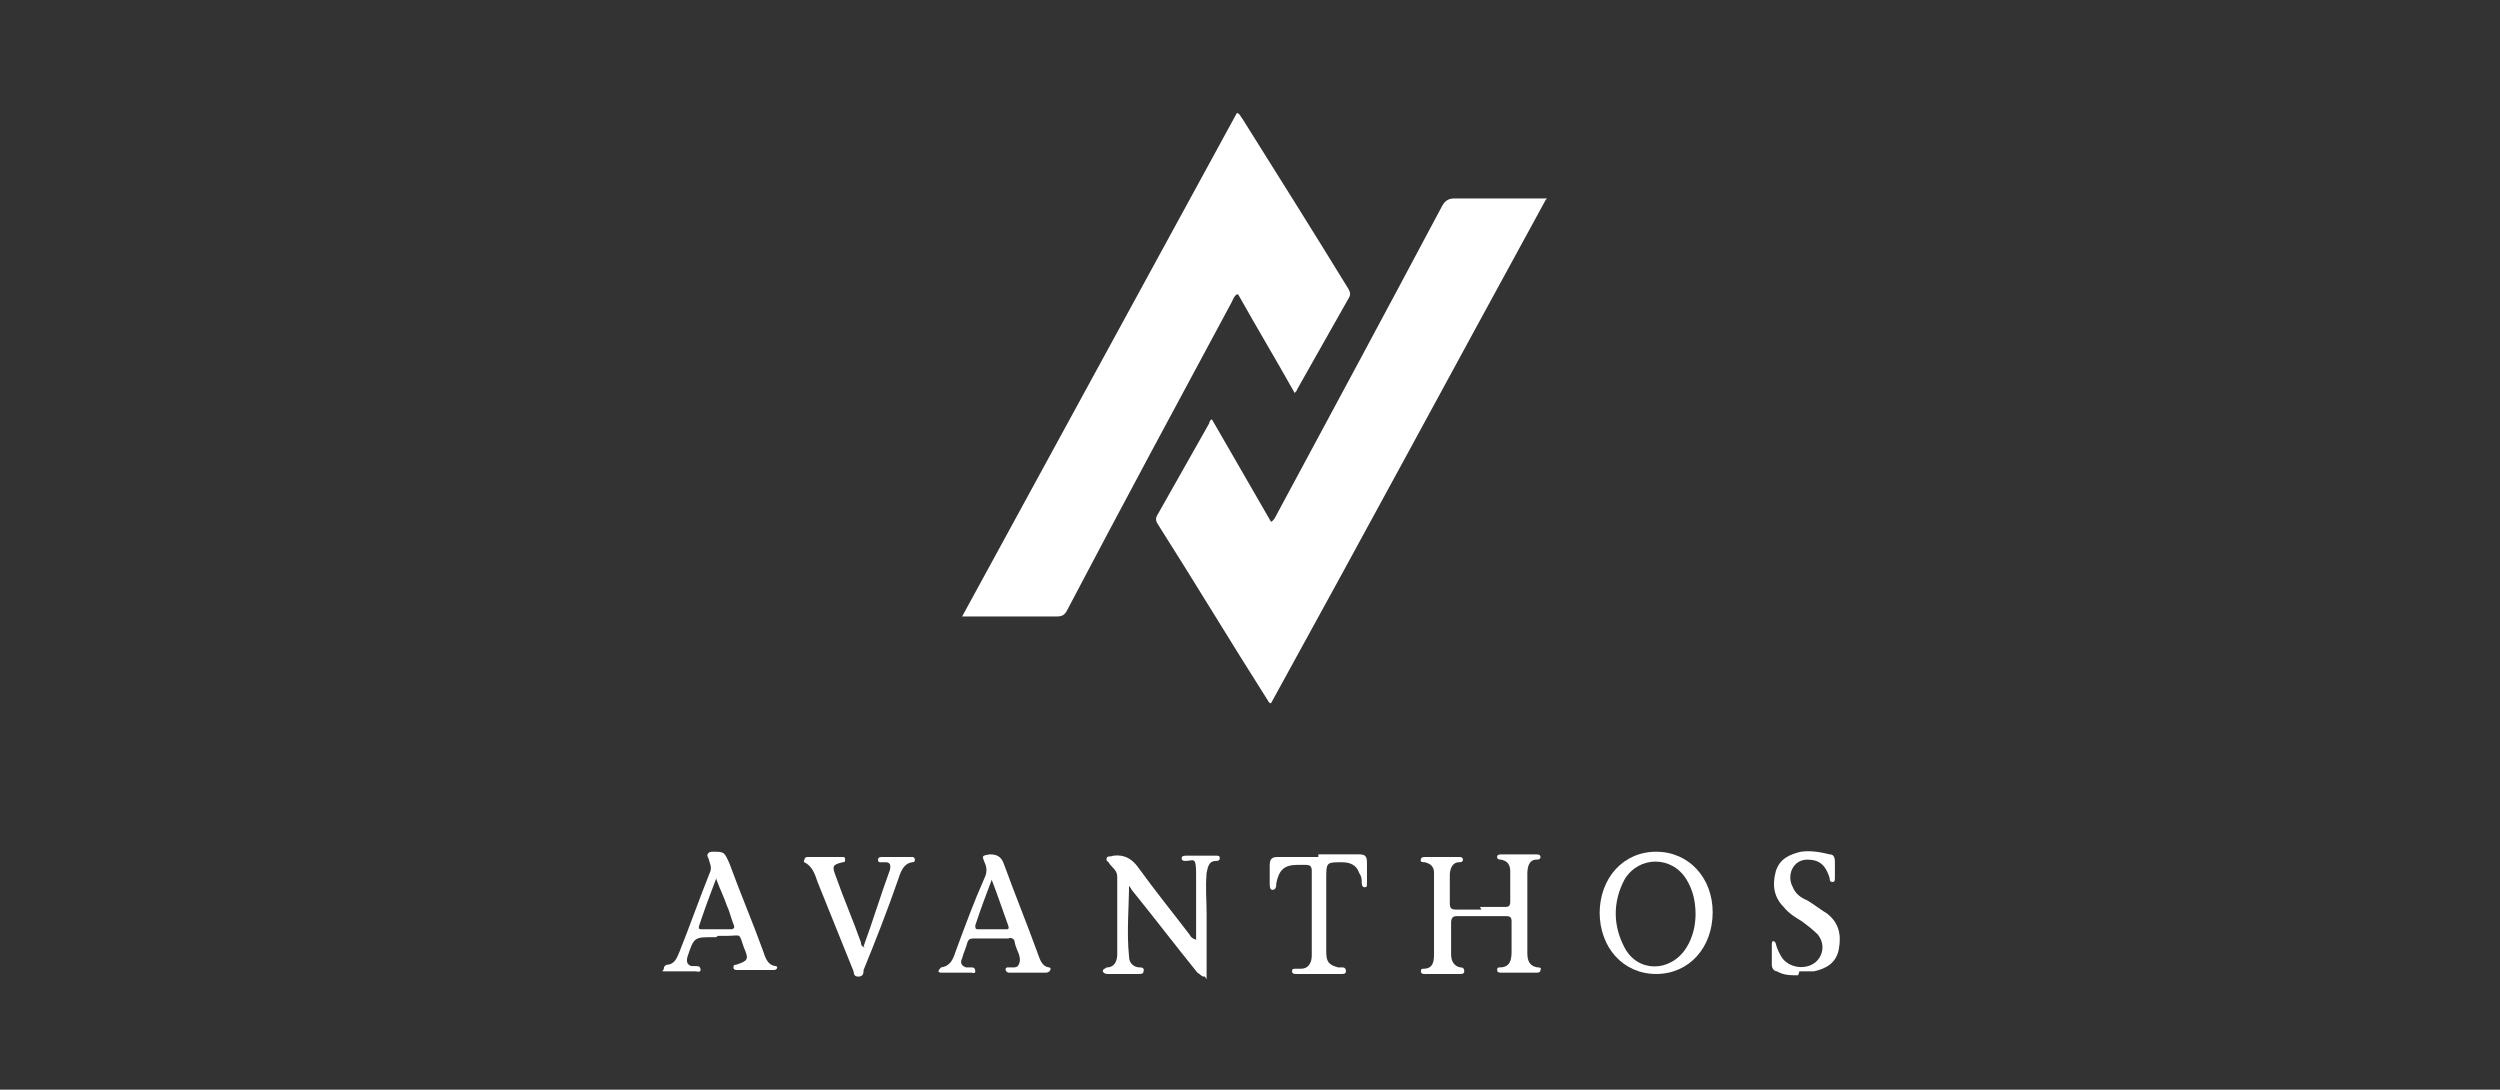 <svg xmlns="http://www.w3.org/2000/svg" id="Layer_1" viewBox="0 0 190.2 82.9"><rect x="0" y="0" width="190.2" height="82.9" fill="#333333" stroke="none"/><defs><style>      .st0 {        fill: #fff;      }    </style></defs><path class="st0" d="M117.6,15.2c-7,12.8-13.9,25.6-20.9,38.3-.2,0-.2-.2-.3-.3-2.8-4.4-5.5-8.9-8.3-13.3-.2-.3-.2-.5,0-.8,1.3-2.3,2.6-4.6,3.9-6.9,0,0,0-.2.2-.3,1.5,2.6,3,5.2,4.5,7.8.2-.1.3-.3.4-.5,4.2-7.8,8.4-15.6,12.6-23.5.2-.4.5-.6.9-.6,2.3,0,4.5,0,6.8,0,0,0,.2,0,.3,0h0Z"></path><path class="st0" d="M94.1,22.4c-.2.1-.3.4-.4.6-4.2,7.8-8.4,15.6-12.5,23.4-.2.4-.4.5-.8.5-2.2,0-4.4,0-6.6,0s-.3,0-.6,0c7-12.8,13.9-25.5,20.9-38.3.2,0,.3.3.4.4,2.7,4.3,5.4,8.6,8.1,13,.1.2.2.4,0,.7-1.3,2.3-2.6,4.6-3.9,6.9,0,0,0,.1-.2.3-1.4-2.5-2.9-5-4.3-7.5h0Z"></path><path class="st0" d="M112.6,69h1.9c.2,0,.4,0,.4-.4,0-.8,0-1.5,0-2.3,0-.5-.2-.8-.7-.9-.1,0-.3,0-.3-.2,0-.2.2-.2.4-.2h2.5c.2,0,.4,0,.4.2,0,.2-.2.2-.3.2-.6,0-.7.6-.7,1.1,0,1.2,0,2.4,0,3.6,0,.8,0,1.6,0,2.4,0,.5.1,1,.8,1.1.1,0,.3,0,.2.2,0,.2-.2.2-.3.2h-2.7c-.1,0-.3,0-.3-.2,0-.2.1-.2.2-.2.8,0,.9-.6.9-1.2,0-.8,0-1.5,0-2.3,0-.3-.1-.4-.4-.4-1.3,0-2.6,0-3.8,0-.3,0-.4.2-.4.5,0,.8,0,1.6,0,2.4,0,.5.2.9.7,1,.1,0,.3,0,.3.3,0,.2-.2.2-.3.2h-2.7c-.1,0-.3,0-.3-.2,0-.2.1-.2.2-.2.7,0,.8-.5.8-1.1,0-2.1,0-4.1,0-6.2,0-.5-.3-.7-.7-.8-.1,0-.4,0-.3-.2,0-.2.2-.2.4-.2h2.5c.1,0,.3,0,.3.2,0,.2-.2.2-.3.2-.5,0-.7.5-.7,1,0,.7,0,1.4,0,2.1,0,.4.1.5.5.5.6,0,1.2,0,1.9,0h0Z"></path><path class="st0" d="M85.9,67.1c0,1.9-.2,3.8,0,5.7,0,.5.4.8.8.8.1,0,.4,0,.3.3,0,.2-.2.2-.4.2h-2.3c-.1,0-.3,0-.4-.2,0-.2.2-.2.3-.3.6,0,.8-.5.8-1,0-2,0-4,0-5.9,0-.5-.4-.7-.6-1,0-.1-.3-.2-.2-.4,0-.2.3-.1.5-.2.8-.1,1.4.2,1.9.9,1.3,1.8,2.6,3.4,3.9,5.1.1.2.2.3.5.4v-.9c0-1.3,0-2.7,0-4.1s-.2-1-.8-1c-.1,0-.3,0-.3-.2,0-.2.2-.2.4-.2h2.2c.2,0,.3,0,.3.2,0,.2-.2.2-.3.2-.5,0-.6.4-.7.9-.1,1.1,0,2.1,0,3.1,0,1.4,0,2.8,0,4.2s0,.5-.2.6c-.2,0-.3-.2-.5-.3-1.7-2.1-3.3-4.2-5-6.3-.1-.2-.2-.3-.4-.5h0Z"></path><path class="st0" d="M121.7,69.5c0-2.7,1.8-4.7,4.3-4.7,2.5,0,4.3,2,4.3,4.6,0,2.7-1.8,4.7-4.3,4.7s-4.3-2-4.3-4.7h0ZM129,69.6c0-1-.2-1.9-.7-2.7-1.1-1.8-3.6-1.8-4.7,0-.9,1.7-.9,3.5,0,5.2,1,1.9,3.5,1.9,4.7,0,.5-.8.7-1.7.7-2.6h0Z"></path><path class="st0" d="M54.5,71.3h-.2c-1.5,0-1.5,0-2,1.5-.1.4,0,.6.3.7,0,0,.2,0,.3,0,.2,0,.4,0,.4.3,0,.2-.3.1-.4.1-.7,0-1.4,0-2.1,0s-.3,0-.3-.2c0-.2.1-.2.2-.3.6,0,.8-.5,1-1,.8-2,1.5-4,2.3-6,.2-.4,0-.7-.1-1.1-.2-.3,0-.5.3-.5.9,0,.9,0,1.3.9.8,2.2,1.7,4.3,2.5,6.5.2.5.3,1.2,1,1.3,0,0,.2,0,.1.2,0,0-.1.1-.2.1h-2.8c-.1,0-.3,0-.3-.2,0-.2.1-.2.2-.2.9-.3,1-.4.6-1.3-.4-1.2-.2-.9-1.3-.9h-.7ZM54.5,66.8c-.5,1.3-.9,2.4-1.3,3.6-.1.3,0,.3.3.3h2.1c.3,0,.3-.2.2-.4-.2-.5-.3-1-.5-1.4-.2-.6-.5-1.2-.8-2h0Z"></path><path class="st0" d="M78.2,74h-1.4c-.1,0-.2,0-.3-.2,0-.2.1-.2.2-.2.1,0,.2,0,.4,0,.1,0,.3,0,.4-.2.3-.6-.2-1.1-.3-1.7,0-.3-.3-.4-.5-.3-.8,0-1.7,0-2.6,0-.2,0-.4,0-.5.3-.1.4-.3.8-.4,1.2-.2.4,0,.6.3.7.1,0,.2,0,.4,0,.1,0,.3,0,.3.3,0,.2-.2.1-.3.1h-2.2c-.1,0-.3,0-.3-.1,0-.1.1-.2.2-.3.7-.1.9-.6,1.1-1.2.7-1.9,1.4-3.8,2.2-5.6.2-.4.2-.8,0-1.2-.2-.5-.2-.5.4-.6.6,0,.9.2,1.1.8.8,2.2,1.7,4.4,2.5,6.6.2.5.3,1.1.9,1.2,0,0,.2,0,.1.2,0,.1-.2.2-.3.2h-1.4ZM75.5,66.8c-.5,1.3-.9,2.4-1.3,3.6,0,.2,0,.3.2.3h2.1c.2,0,.3,0,.2-.3-.4-1.1-.8-2.3-1.3-3.6h0Z"></path><path class="st0" d="M65.7,72c.7-1.9,1.3-3.9,2-5.8.1-.4,0-.6-.3-.6-.1,0-.3,0-.4,0-.1,0-.2,0-.2-.2,0-.2.2-.2.3-.2h2.3c0,0,.2,0,.2.2,0,.1,0,.2-.2.2-.7.1-.9.8-1.1,1.4-.8,2.3-1.7,4.6-2.6,6.8,0,.2,0,.5-.4.5s-.3-.3-.4-.5c-.9-2.2-1.8-4.5-2.7-6.7-.2-.6-.4-1.2-1-1.5,0,0-.1,0,0-.2,0-.1.1-.2.2-.2h2.7c.1,0,.2,0,.2.2,0,.2-.1.2-.2.2-.8.2-.8.3-.5,1.1.6,1.7,1.3,3.3,1.9,5,0,.1,0,.3.3.4h0Z"></path><path class="st0" d="M100.3,65c1,0,2.1,0,3.1,0,.4,0,.6.1.6.6,0,.5,0,.9,0,1.4s0,.5-.2.5c-.2,0-.2-.3-.2-.4,0-.2,0-.4-.2-.7-.2-.6-.7-.8-1.3-.8-1.2,0-1.2,0-1.2,1.3,0,1.8,0,3.7,0,5.5,0,.8.2,1,.9,1.2,0,0,.2,0,.3,0,.1,0,.3,0,.3.3,0,.2-.2.2-.3.2h-3.5c-.1,0-.3,0-.3-.2s.1-.2.3-.2c.1,0,.2,0,.4,0,.5,0,.8-.4.8-1,0-2.2,0-4.3,0-6.4,0-.4-.1-.5-.5-.5-.2,0-.4,0-.6,0-1,0-1.4.4-1.6,1.4,0,.2,0,.5-.3.5-.2,0-.2-.3-.2-.5,0-.4,0-.9,0-1.3,0-.5.1-.7.6-.7,1,0,2.1,0,3.1,0h0Z"></path><path class="st0" d="M136.8,74.2c-.6,0-1.1,0-1.6-.3-.2,0-.4-.2-.4-.5v-1.5c0-.1,0-.3.1-.3.1,0,.2.1.2.2.1.4.3.8.5,1.1.7.9,2.2.9,2.8,0,.4-.6.3-1.3-.1-1.8-.4-.4-.8-.7-1.2-1-.5-.3-1-.6-1.4-1.1-.7-.7-.9-1.6-.6-2.7.3-1,1.1-1.3,1.9-1.5.7-.1,1.4,0,2.2.2.3,0,.4.2.4.6,0,.4,0,.8,0,1.1s0,.4-.2.4c-.2,0-.2-.2-.2-.3-.3-1-.8-1.4-1.7-1.4-1.1,0-1.6,1.2-1.1,2.1.2.5.6.8,1.1,1,.5.3,1,.7,1.5,1,.9.7,1.1,1.6.9,2.7-.2,1.1-1,1.5-1.9,1.7-.3,0-.7,0-1.1,0h0Z"></path></svg>